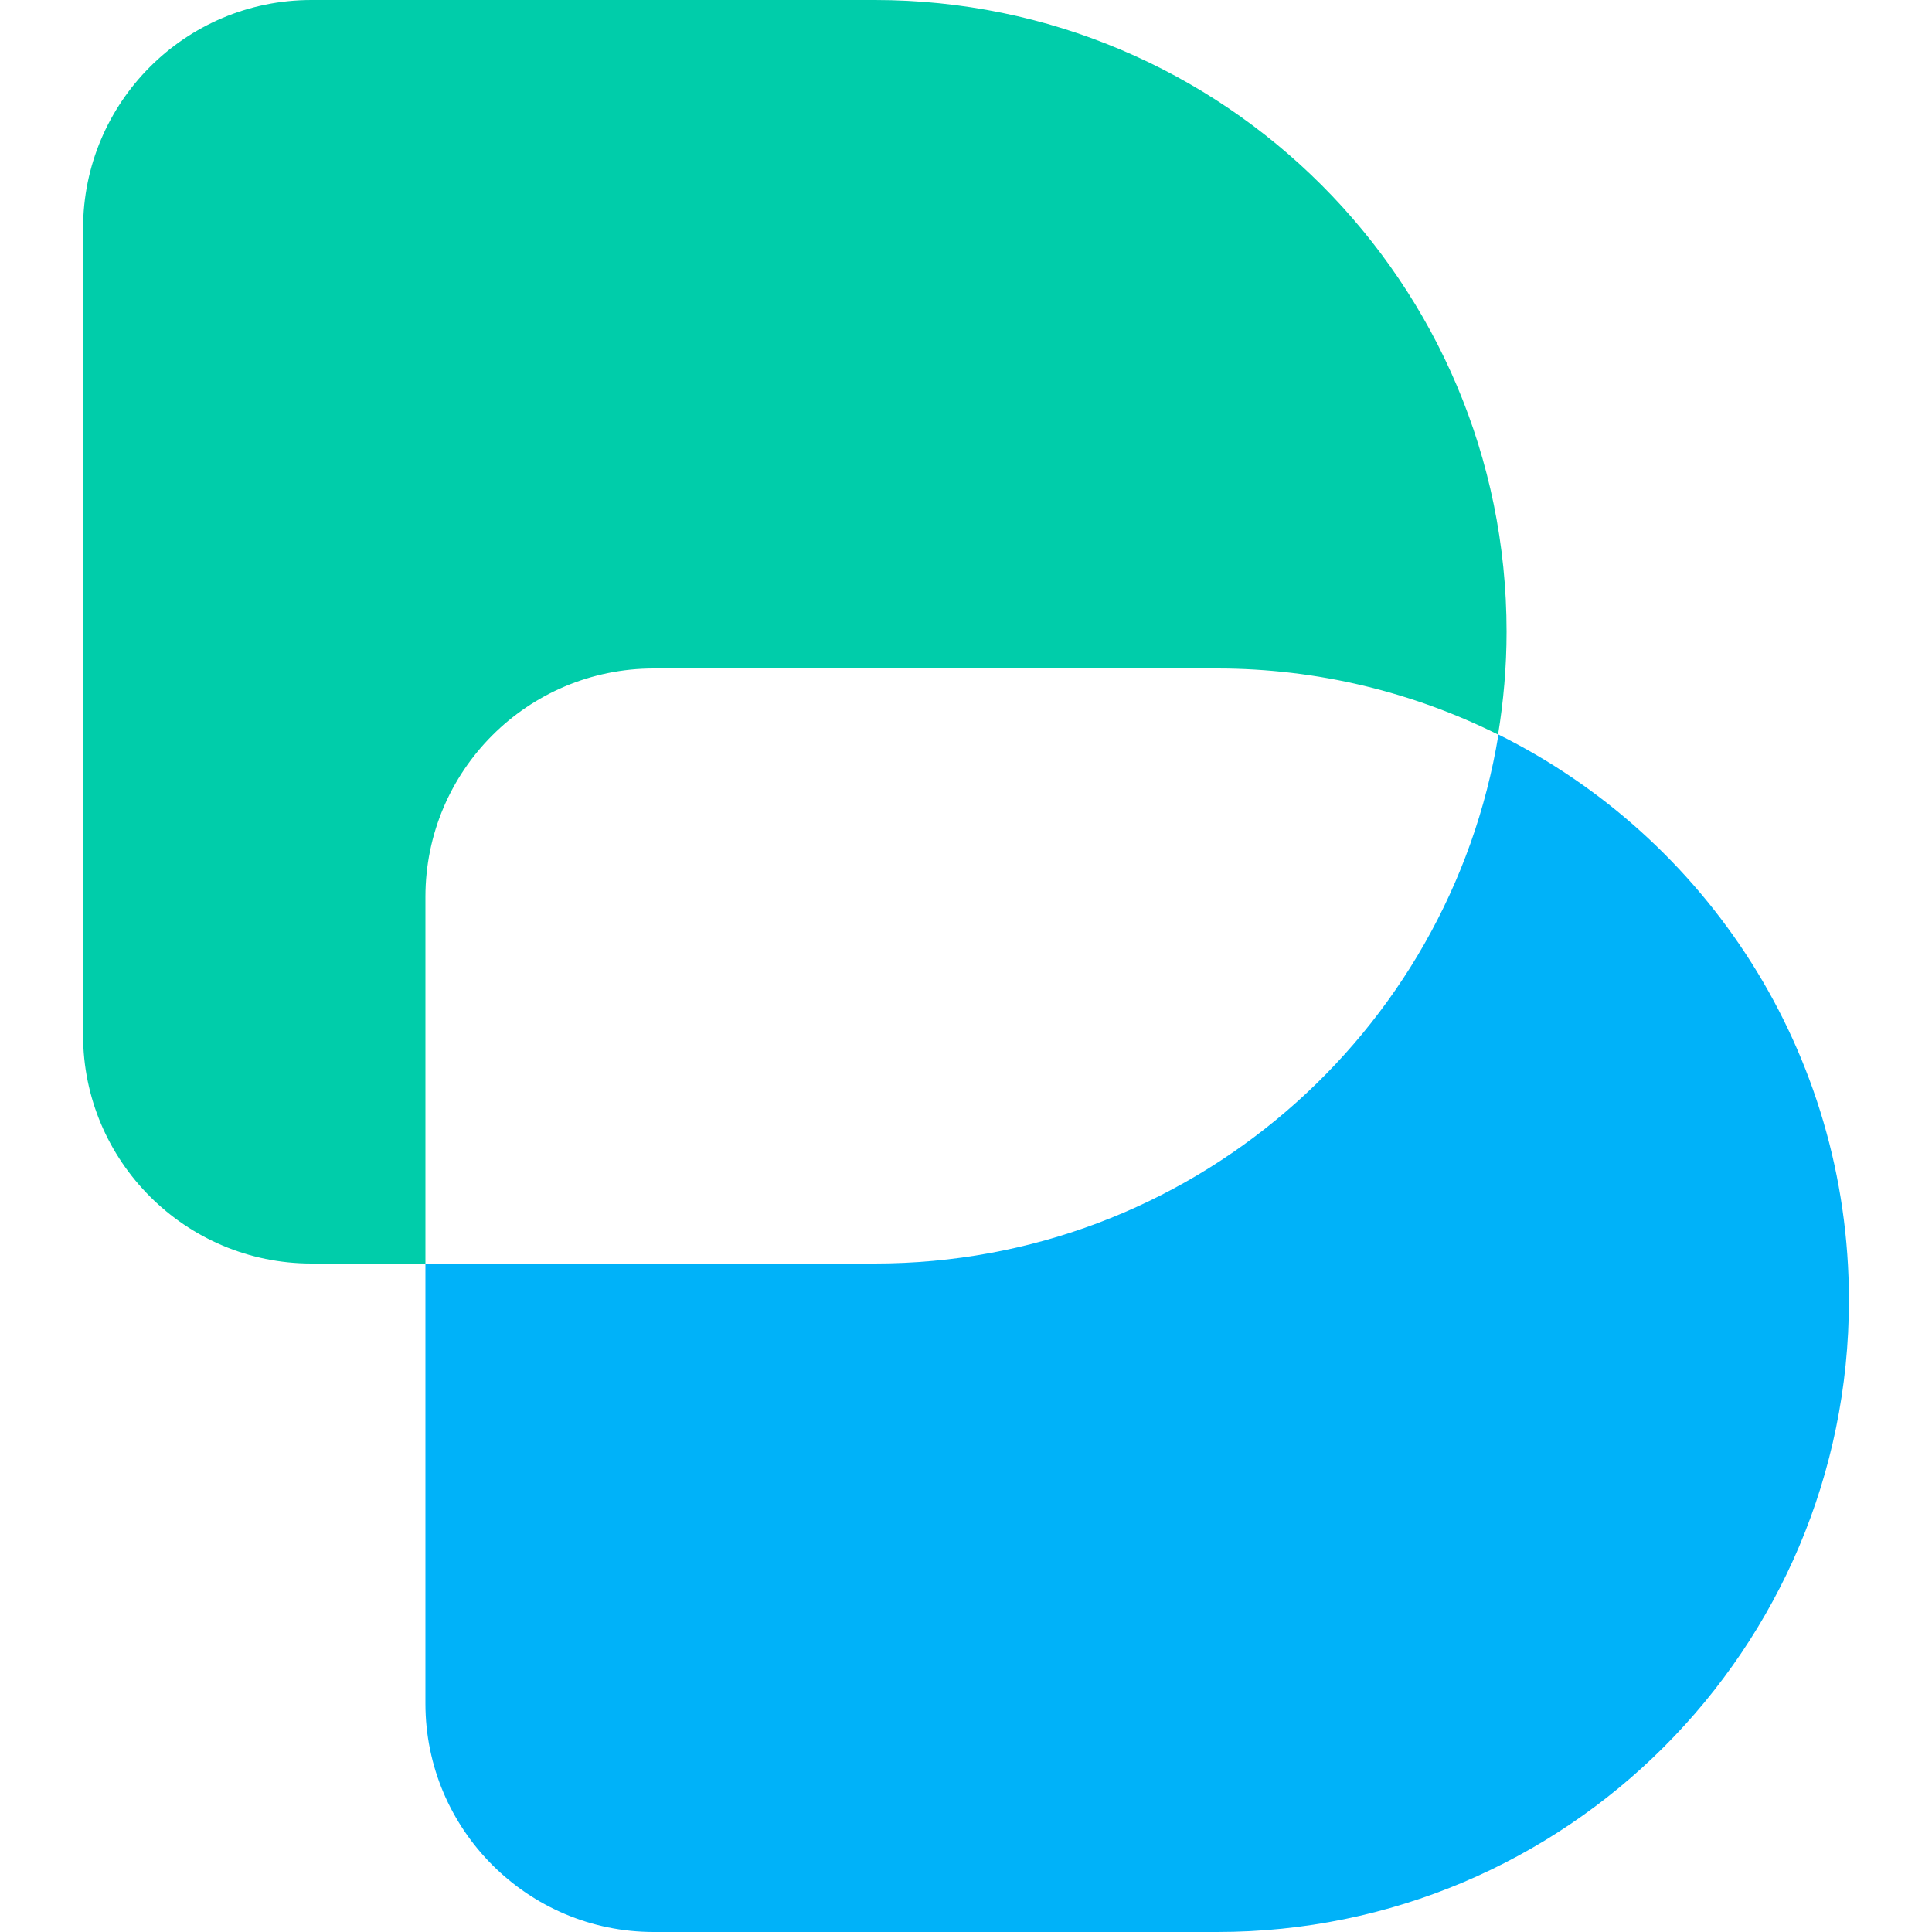 <?xml version="1.0" encoding="utf-8"?>
<!-- Generator: Adobe Illustrator 25.4.1, SVG Export Plug-In . SVG Version: 6.00 Build 0)  -->
<svg version="1.1" baseProfile="tiny" id="BEL" xmlns="http://www.w3.org/2000/svg" xmlns:xlink="http://www.w3.org/1999/xlink"
	 x="0px" y="0px" viewBox="0 0 500 500" overflow="visible" xml:space="preserve">
<path fill="#00CDAA" d="M169.2,173H315c26.1,0,50.8,6.2,72.7,17.1c1.4-8.6,2.2-17.5,2.2-26.6v0C389.9,73.2,316.7,0,226.4,0H80.6
	C47.9,0,21.5,26.5,21.5,59.1v208.8c0,32.6,26.5,59.1,59.1,59.1h29.5v-94.9C110.1,199.5,136.5,173,169.2,173z"/>
<path fill="#00B2F9" d="M387.8,190.1C375.1,267.7,307.7,327,226.4,327H110.1v113.9c0,32.6,26.5,59.1,59.1,59.1H315
	c90.3,0,163.5-73.2,163.5-163.5v0C478.5,272.3,441.6,216.8,387.8,190.1z"/>
</svg>
